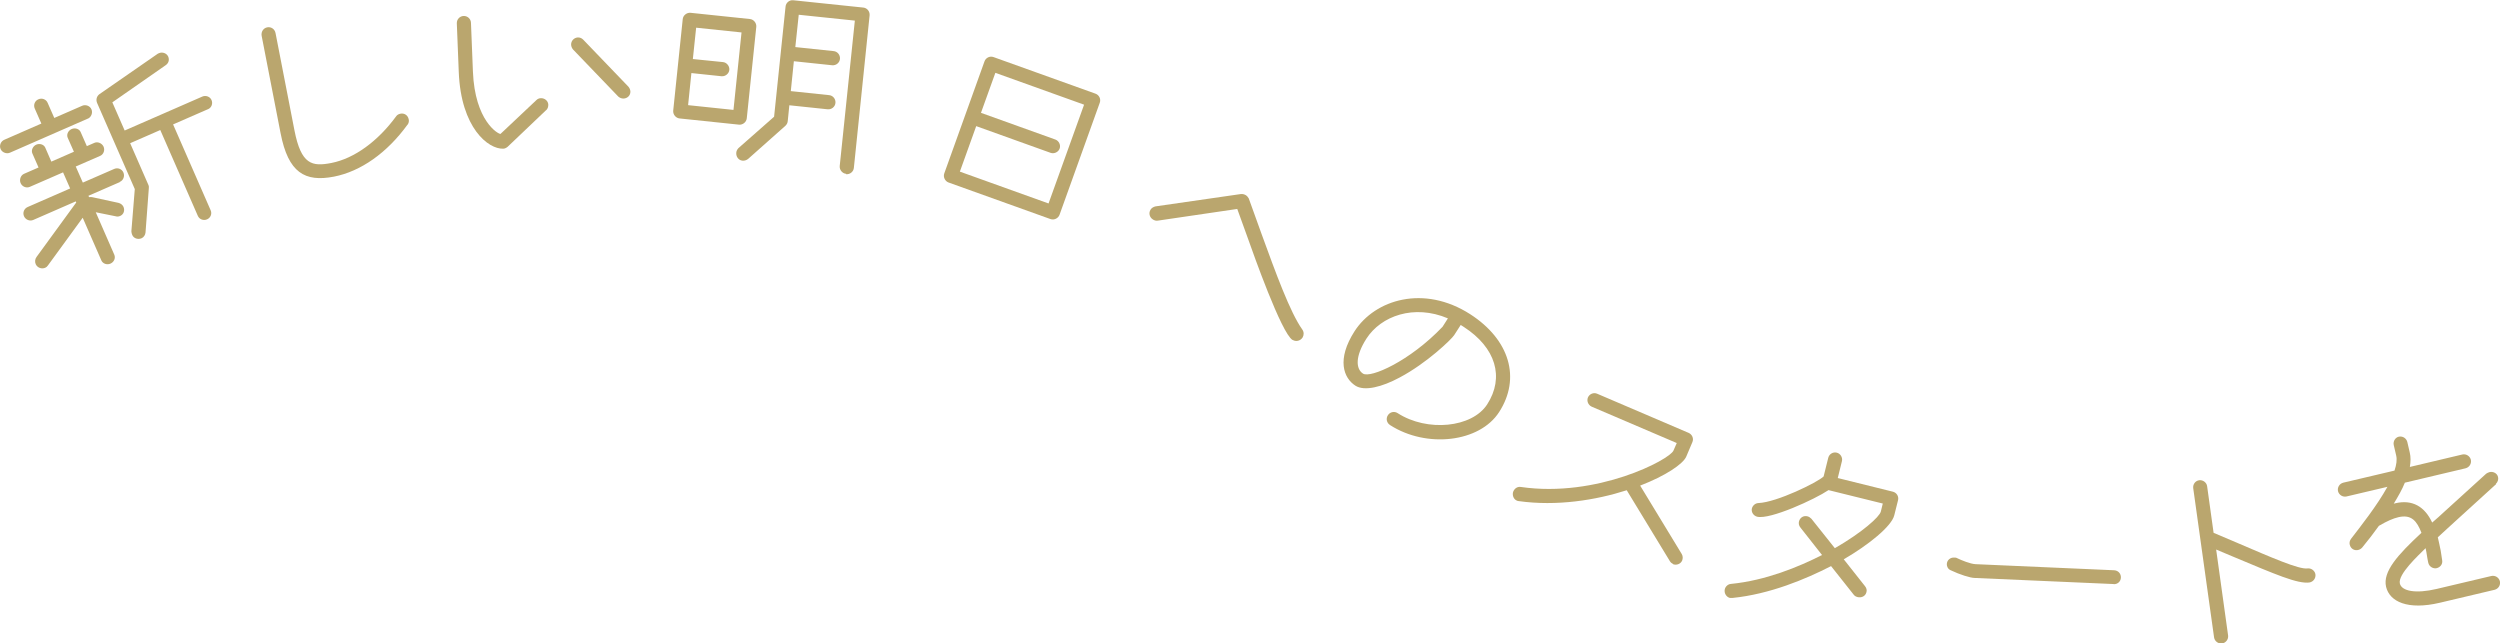 <?xml version="1.0" encoding="UTF-8"?><svg id="_イヤー_2" xmlns="http://www.w3.org/2000/svg" viewBox="0 0 204.95 52.75"><defs><style>.cls-1{fill:#baa66e;}</style></defs><g id="text"><g><path class="cls-1" d="M7.21,9.72L.81,12.52c-.27,.12-.64-.02-.76-.3-.13-.29,.02-.64,.3-.76l3.04-1.33-.54-1.23c-.13-.29,0-.64,.3-.76,.29-.13,.64,0,.76,.3l.54,1.23,2.29-1c.27-.12,.64,0,.76,.3,.12,.28-.02,.64-.3,.76Zm2.61,5.21l-2.57,1.12,.05,.11c.08-.01,.17,0,.24,0l2.17,.47c.19,.05,.33,.16,.41,.32,.13,.29,.03,.62-.26,.75-.13,.06-.25,.07-.38,.03l-1.63-.33,1.52,3.48c.12,.28-.02,.6-.31,.73-.29,.13-.63,.01-.75-.26l-1.53-3.5-2.85,3.91c-.07,.1-.13,.15-.22,.19-.29,.13-.65,0-.78-.29-.09-.2-.06-.43,.07-.6l3.25-4.46-.04-.09-3.48,1.52c-.29,.13-.64-.02-.76-.3-.13-.29,0-.63,.3-.76l3.48-1.52-.58-1.32-2.73,1.19c-.28,.12-.62-.01-.75-.31-.12-.27,0-.64,.28-.76l1.19-.52-.51-1.16c-.11-.26,.05-.59,.32-.71,.29-.13,.63-.01,.74,.24l.5,1.15,1.85-.81-.51-1.15c-.11-.26,.03-.58,.32-.71,.29-.13,.63-.01,.74,.24l.51,1.16,.62-.27c.27-.12,.62,.03,.75,.31,.13,.29,0,.64-.28,.76l-2,.87,.58,1.32,2.57-1.12c.29-.13,.64,0,.76,.3,.12,.28,0,.64-.3,.76Zm7.21-5.97l-2.84,1.24,3.08,7.04c.13,.29-.01,.62-.29,.74-.29,.13-.63,.01-.76-.28l-3.08-7.04-2.47,1.08,1.5,3.43c.04,.09,.04,.18,.03,.27l-.27,3.62c-.02,.2-.14,.39-.32,.47-.29,.13-.65,.02-.77-.27-.04-.09-.07-.21-.07-.3l.28-3.46-3.09-7.06c-.11-.26-.04-.55,.19-.72l4.79-3.32,.09-.04c.27-.12,.63-.01,.76,.28,.11,.26,.04,.53-.2,.7l-4.38,3.05,1.01,2.31,6.36-2.78c.29-.13,.64,0,.76,.28,.13,.29,0,.64-.3,.76Z"/><path class="cls-1" d="M33.4,10.23c-1.67,2.3-3.82,3.82-6.02,4.25-2.38,.46-3.75-.31-4.38-3.57l-1.55-7.97c-.06-.33,.14-.64,.46-.7,.31-.06,.62,.14,.68,.48l1.55,7.97c.55,2.81,1.44,2.98,3.03,2.67,1.88-.37,3.81-1.78,5.31-3.83,.08-.12,.21-.18,.35-.21,.29-.06,.61,.1,.68,.48,.03,.14,0,.29-.1,.43Z"/><path class="cls-1" d="M44.77,9.03l-3.16,3.01c-.1,.08-.23,.15-.35,.15-1.22,.05-3.47-1.69-3.65-6.28l-.16-4c-.01-.32,.24-.59,.56-.6,.32-.01,.59,.24,.6,.56l.16,4c.16,4.04,2.06,5.12,2.26,5.11l2.95-2.78c.1-.1,.23-.15,.37-.15,.28-.01,.59,.2,.6,.54,0,.16-.05,.34-.18,.45Zm6.35-.95c-.16,0-.3-.05-.43-.16l-3.71-3.86c-.1-.12-.15-.25-.16-.39-.01-.34,.26-.59,.56-.6,.16,0,.3,.05,.43,.18l3.71,3.86c.1,.12,.15,.25,.16,.39,.01,.34-.26,.57-.56,.58Z"/><path class="cls-1" d="M60.59,10.22l-4.88-.51c-.3-.03-.55-.32-.52-.64l.78-7.5c.03-.32,.34-.55,.64-.52l4.87,.51c.3,.03,.55,.32,.52,.64l-.78,7.5c-.03,.32-.34,.55-.64,.52Zm.2-7.56l-3.72-.39-.27,2.57,2.47,.25c.3,.03,.55,.32,.52,.64-.03,.32-.34,.55-.64,.52l-2.47-.26-.27,2.63,3.72,.39,.66-6.35Zm8.57,11.59c-.3-.03-.55-.32-.52-.64l1.24-11.92-4.6-.48-.28,2.65,3.14,.33c.32,.03,.55,.32,.52,.64s-.32,.55-.64,.52l-3.14-.33-.25,2.45,3.14,.33c.32,.03,.55,.32,.52,.64-.03,.32-.32,.55-.64,.52l-3.14-.33-.13,1.29c-.01,.14-.07,.27-.18,.38l-3.06,2.72c-.13,.11-.3,.17-.48,.15-.32-.03-.53-.34-.5-.65,.01-.14,.07-.26,.18-.38l2.92-2.57,.94-9.03c.03-.32,.32-.55,.62-.52l5.75,.6c.32,.03,.55,.32,.52,.64l-1.29,12.5c-.03,.32-.32,.55-.64,.52Z"/><path class="cls-1" d="M86.12,17.96l-8.36-3c-.3-.11-.45-.46-.35-.74l3.3-9.19c.11-.3,.44-.46,.74-.35l8.36,3c.3,.11,.46,.44,.35,.74l-3.3,9.19c-.1,.28-.44,.46-.74,.35Zm2.75-9.38l-7.27-2.61-1.18,3.28,6.1,2.19c.28,.1,.46,.44,.35,.74-.11,.3-.46,.45-.74,.35l-6.1-2.19-1.34,3.73,7.27,2.61,2.91-8.09Z"/><path class="cls-1" d="M105.96,27.87c-.91-.55-3.23-7.12-3.63-8.25l-.9-2.49-6.53,.96c-.13,.02-.27-.02-.39-.1-.24-.15-.38-.49-.19-.8,.08-.14,.24-.23,.4-.27l6.99-1.01c.16-.02,.3,.02,.42,.09,.1,.06,.18,.16,.24,.26l1.07,2.97c1.14,3.13,2.32,6.38,3.32,7.78,.15,.21,.14,.46,.03,.65-.18,.29-.55,.37-.81,.21Z"/><path class="cls-1" d="M113.95,34.84c-.27-.17-.35-.53-.17-.8,.17-.27,.53-.35,.8-.17,2.42,1.56,6.1,1.2,7.34-.72,1.43-2.22,.71-4.65-1.92-6.35l-.25-.16-.54,.84c-.23,.35-2.24,2.29-4.47,3.47-1.45,.78-2.88,1.14-3.62,.67-.98-.63-1.56-2.15-.07-4.47,1.68-2.6,5.68-3.83,9.48-1.39,3.24,2.09,4.16,5.25,2.37,8.02-1.6,2.49-5.95,2.99-8.94,1.07Zm4.75-8.74c-2.79-1.18-5.48-.2-6.68,1.66-.93,1.45-.88,2.48-.28,2.87,.61,.39,3.81-1,6.52-3.84l.44-.69Z"/><path class="cls-1" d="M137.15,46.23c-.09-.04-.19-.12-.25-.22l-3.54-5.82c-2.52,.81-5.73,1.33-8.86,.89-.06,0-.1-.02-.15-.04-.31-.13-.39-.52-.29-.75,.11-.26,.35-.41,.61-.37,6.25,.91,12.21-2.24,12.52-2.98l.27-.62-6.97-2.98c-.29-.13-.43-.47-.31-.76,.13-.29,.47-.43,.76-.3l7.5,3.21c.29,.13,.43,.47,.3,.76l-.5,1.18c-.26,.61-1.7,1.58-3.78,2.38l3.41,5.61c.1,.17,.1,.37,.03,.54-.13,.29-.48,.4-.75,.29Z"/><path class="cls-1" d="M151.15,45.85l1.74,2.2c.13,.16,.17,.33,.12,.5-.09,.35-.43,.47-.72,.4-.12-.03-.23-.08-.31-.18l-1.87-2.36c-2.08,1.07-5.02,2.3-8.08,2.61-.06,0-.15,0-.21,0-.29-.07-.5-.39-.42-.72,.05-.21,.25-.41,.5-.43,2.85-.28,5.55-1.39,7.47-2.37l-1.77-2.25c-.13-.15-.16-.35-.12-.5,.09-.35,.41-.5,.7-.42,.12,.03,.22,.1,.32,.2l1.92,2.41c2.26-1.3,3.66-2.57,3.77-3l.16-.66-4.45-1.1c-1.11,.75-4.79,2.44-5.85,2.18-.31-.08-.5-.39-.43-.68,.06-.23,.27-.43,.54-.44,1.5-.06,4.85-1.7,5.34-2.18l.38-1.53c.08-.31,.39-.5,.7-.42,.29,.07,.5,.39,.42,.7l-.34,1.38,4.52,1.12c.31,.08,.5,.39,.42,.7l-.31,1.24c-.22,.89-2.08,2.41-4.17,3.62Z"/><path class="cls-1" d="M173.27,47.88l-11.41-.5c-.34-.01-1.19-.27-1.94-.63-.22-.09-.33-.31-.32-.51,.02-.34,.3-.55,.61-.53,.08,0,.16,0,.24,.05,.35,.17,1.08,.47,1.5,.49l11.37,.5c.34,.02,.57,.29,.55,.61-.01,.3-.26,.55-.6,.53Z"/><path class="cls-1" d="M189.35,47.75c-.99,.14-2.8-.66-6.34-2.14l-1.33-.56,.98,7.05c.04,.32-.2,.61-.49,.65-.32,.04-.61-.18-.66-.49l-1.71-12.24c-.04-.32,.18-.61,.49-.65,.3-.04,.61,.18,.65,.49l.53,3.82,2,.85c2.71,1.16,5.01,2.17,5.7,2.07,.32-.04,.61,.2,.65,.49,.04,.32-.18,.61-.49,.66Z"/><path class="cls-1" d="M204.63,39.69l-3.45,3.14c-.3,.28-.81,.73-1.33,1.22l.09,.39c.11,.45,.2,.94,.27,1.5,.05,.3-.15,.57-.46,.64-.25,.06-.6-.1-.68-.44-.09-.39-.13-.81-.22-1.2-.56,.56-2.29,2.14-2.11,2.9,.15,.62,1.29,.85,3.02,.44l4.48-1.06c.31-.07,.62,.12,.7,.43,.07,.31-.12,.62-.43,.7l-4.48,1.06c-2.65,.63-4.13-.09-4.42-1.3-.29-1.25,.96-2.63,2.9-4.43-.37-.96-.82-1.53-1.89-1.28-.43,.1-.93,.32-1.53,.67-.02,0-.04,.03-.07,.04-.43,.6-.89,1.2-1.37,1.78-.1,.11-.21,.17-.34,.2-.27,.06-.59-.07-.68-.44-.04-.17,0-.33,.11-.48,.79-1.03,2.13-2.72,2.98-4.26l-3.35,.79c-.31,.07-.62-.12-.7-.43-.07-.31,.12-.62,.43-.7l4.2-.99c.16-.47,.22-.9,.14-1.23l-.2-.86c-.07-.31,.12-.62,.41-.69,.31-.07,.62,.12,.7,.43l.2,.86c.09,.37,.08,.76,.01,1.19l4.3-1.02c.31-.07,.62,.12,.7,.43,.07,.31-.12,.62-.43,.7l-4.98,1.18c-.22,.55-.54,1.11-.91,1.72l.12-.03c1.42-.34,2.43,.29,3.03,1.58,.34-.29,.68-.59,1.03-.92l3.4-3.09c.09-.06,.18-.1,.28-.13,.27-.06,.62,.08,.69,.41,.05,.19-.03,.42-.18,.56Z"/></g></g></svg>